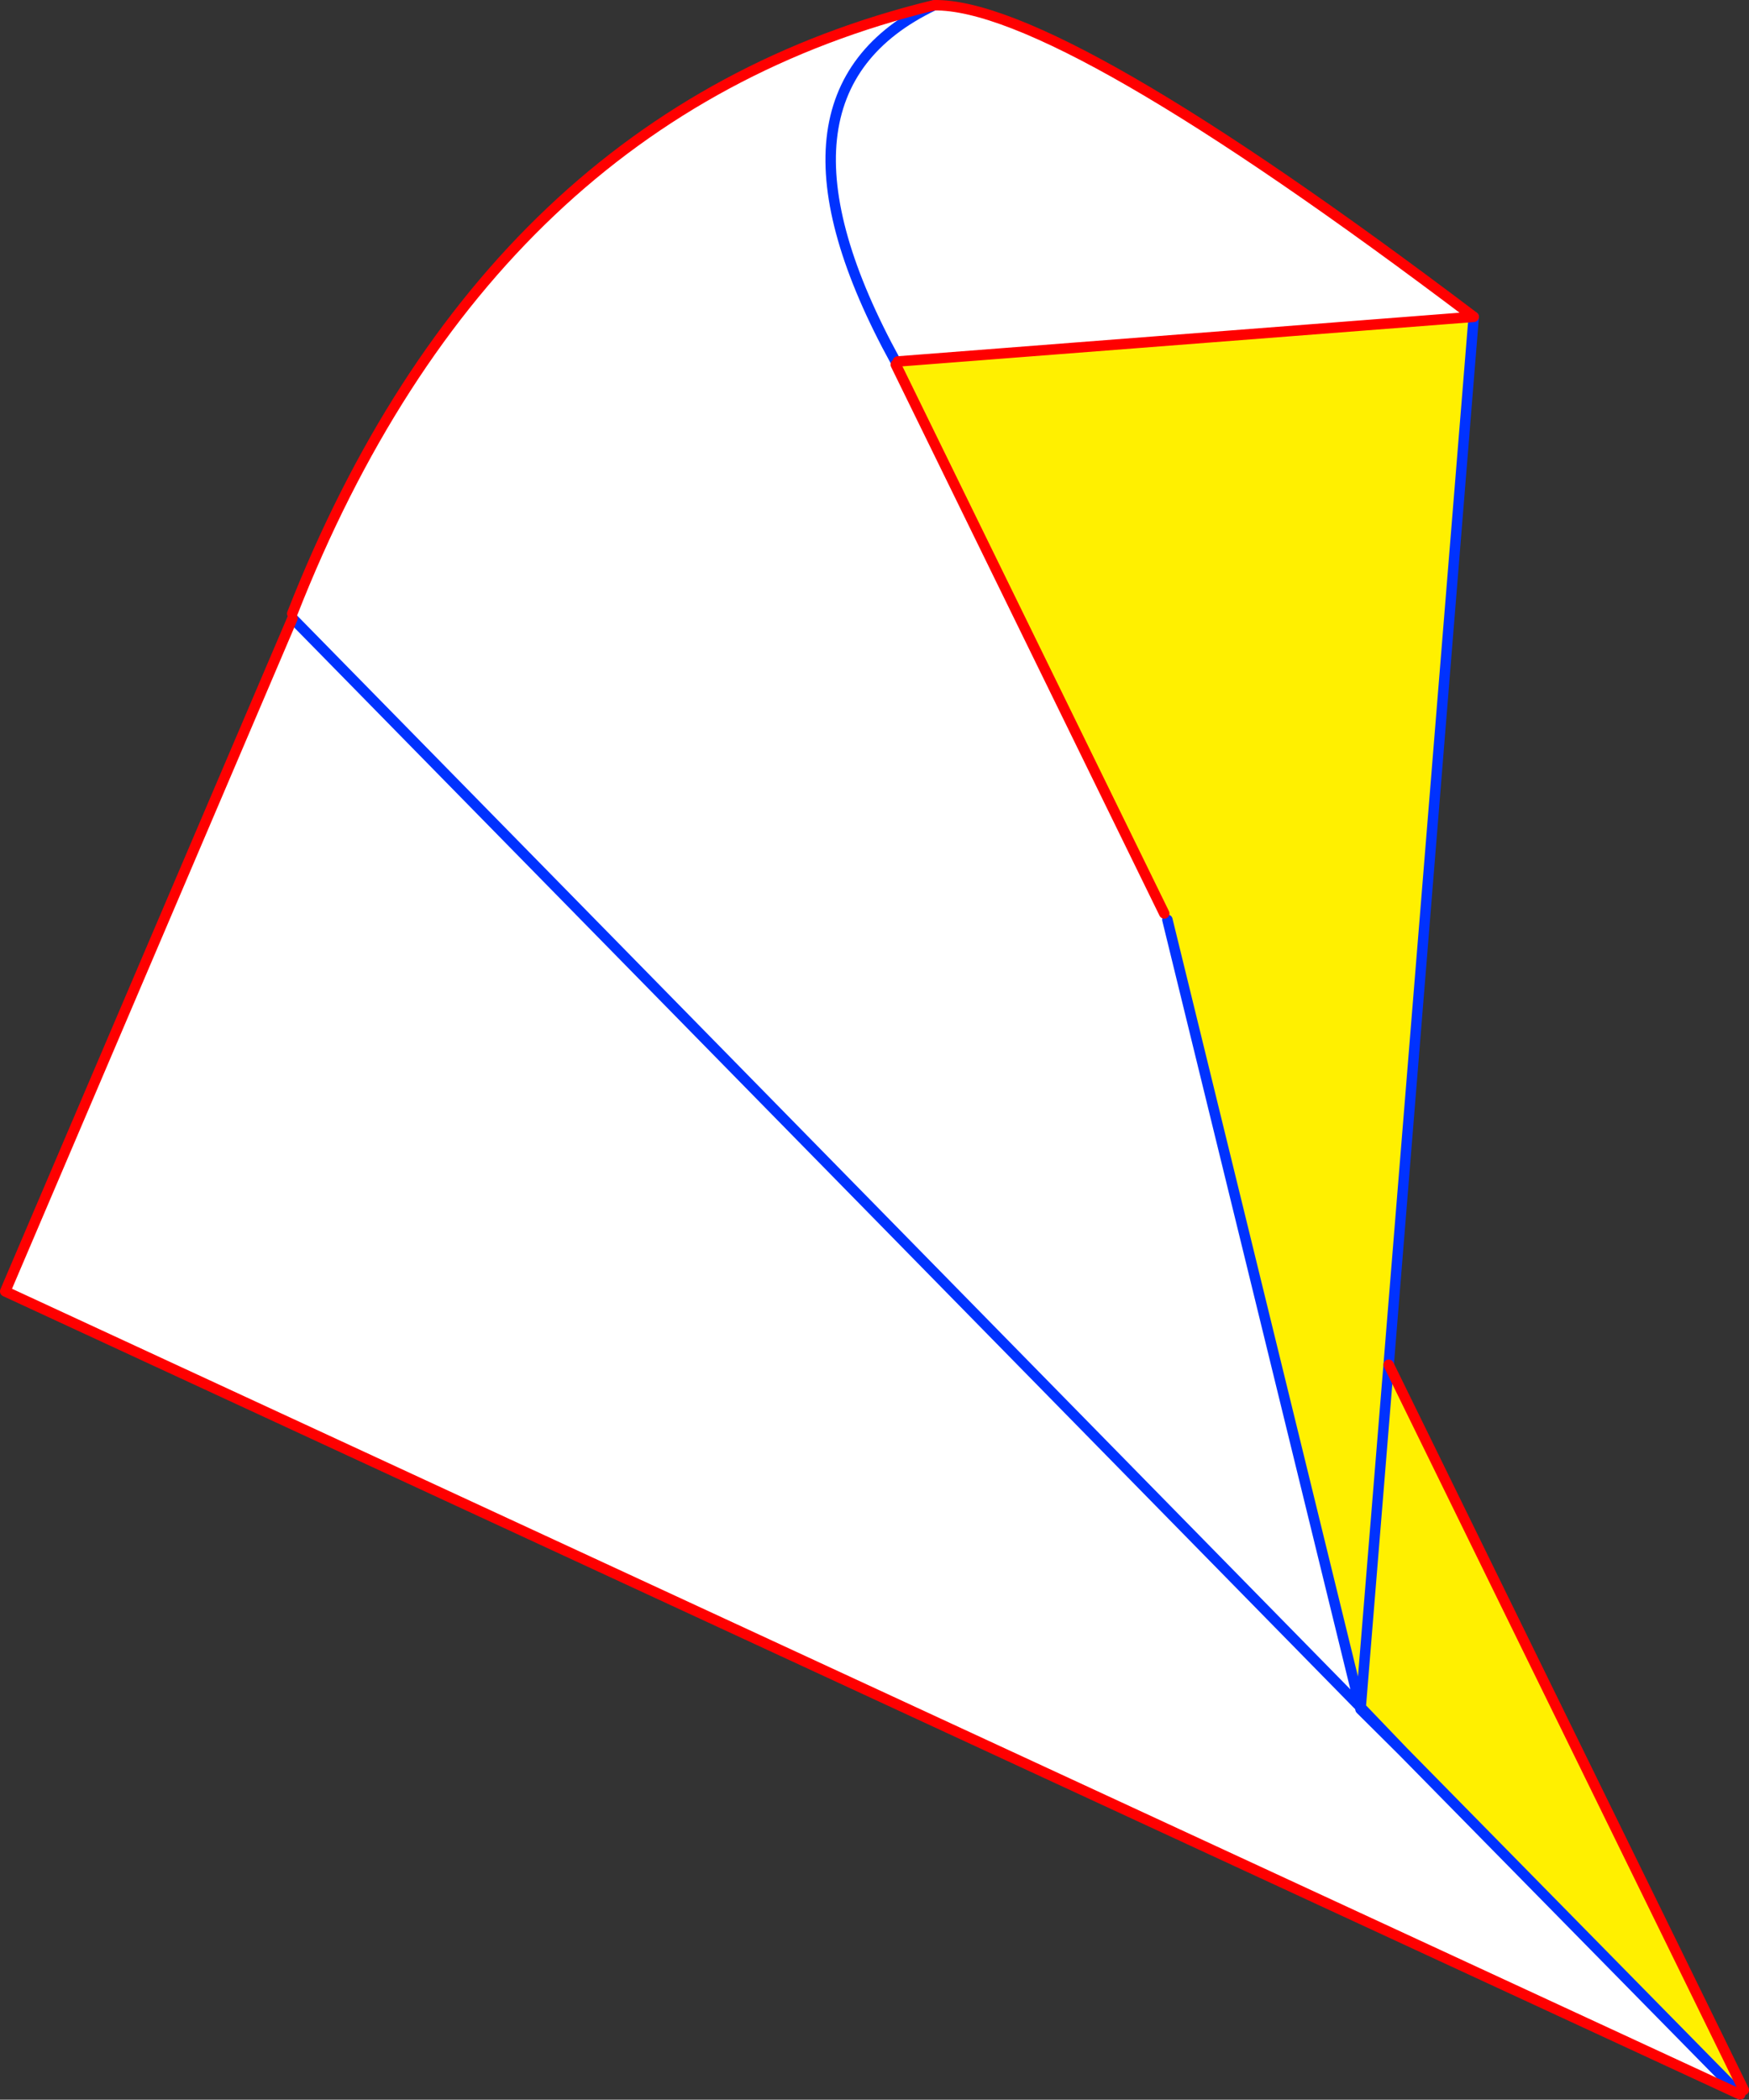 <?xml version="1.0" encoding="UTF-8" standalone="no"?>
<svg xmlns:xlink="http://www.w3.org/1999/xlink" height="402.25px" width="335.15px" xmlns="http://www.w3.org/2000/svg">
  <rect width="100%" height="100%" fill="#333333" stroke="none"/>
  <g transform="matrix(1.0, 0.0, 0.0, 1.0, -126.75, -99.9)">
    <path d="M350.45 276.1 L349.85 274.9 298.4 169.75 298.8 169.15 409.15 160.6 392.85 361.35 387.5 426.9 392.85 361.35 460.9 500.3 460.1 501.05 395.6 435.45 387.5 427.0 387.5 426.9 387.35 426.85 350.45 276.1" fill="#fff000" fill-rule="evenodd" stroke="none"/>
    <path d="M349.85 274.9 L350.45 276.1 387.35 426.85 182.8 218.35 387.35 426.85 387.45 427.35 395.6 435.45 460.1 501.05 460.2 501.15 127.75 347.3 182.8 218.35 182.75 217.45 Q220.35 121.7 305.75 100.9 270.2 117.85 298.4 169.2 270.2 117.85 305.75 100.9 329.7 100.55 409.15 160.6 L298.8 169.15 298.4 169.2 298.4 169.75 349.85 274.9" fill="#ffffff" fill-rule="evenodd" stroke="none"/>
    <path d="M350.45 276.1 L387.35 426.85 387.5 427.0 387.5 426.9 392.85 361.35 409.15 160.6 M298.4 169.2 Q270.2 117.85 305.75 100.9 M182.8 218.35 L387.35 426.85 387.45 427.35 387.5 427.0 395.6 435.45 460.1 501.05 460.2 501.15 M395.6 435.45 L387.45 427.35" fill="none" stroke="#0032ff" stroke-linecap="round" stroke-linejoin="round" stroke-width="2.0"/>
    <path d="M409.15 160.6 L298.8 169.15 M298.4 169.75 L349.85 274.9 M305.75 100.9 Q220.35 121.7 182.75 217.45 M460.2 501.15 L127.75 347.3 182.8 218.35 M460.9 500.3 L392.85 361.35 M305.75 100.9 Q329.7 100.55 409.15 160.6" fill="none" stroke="#ff0000" stroke-linecap="round" stroke-linejoin="round" stroke-width="2.0"/>
  </g>
</svg>

